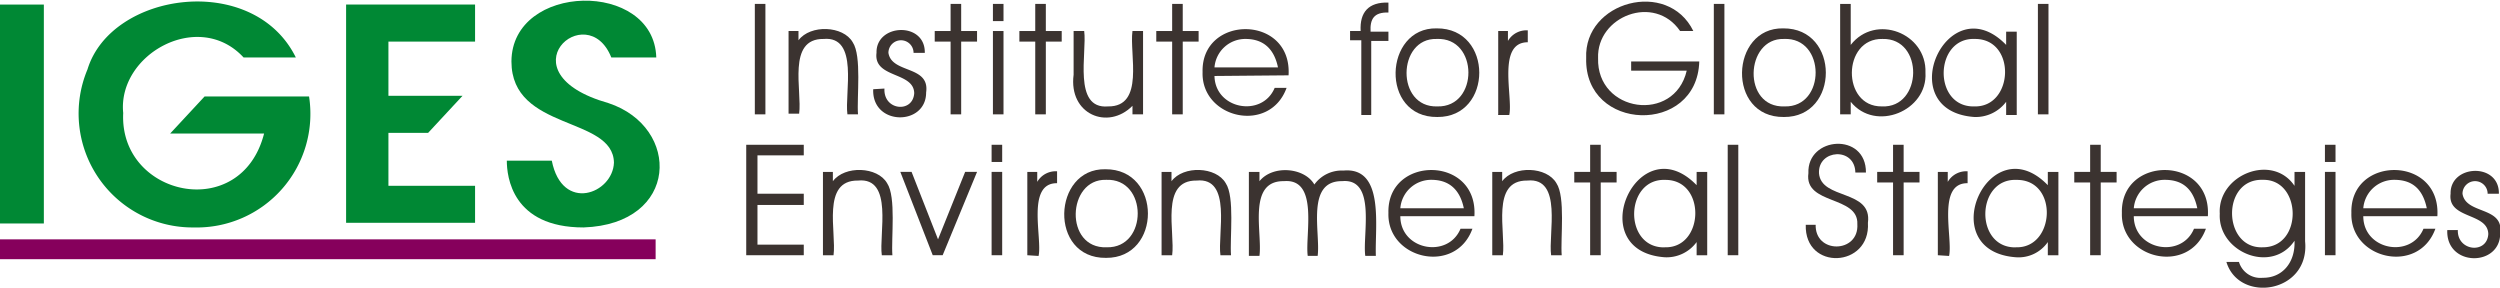 <svg id="レイヤー_1" data-name="レイヤー 1" xmlns="http://www.w3.org/2000/svg" viewBox="0 0 378 43.6"><rect x="114.13" y="0.59" width="1.6" height="16.7" style="fill:#3b3330"/><path d="M120.73,4.69v1.4c1.79-2.41,6.76-2.22,8.2.3,1.39,2.06.6,8.32.8,10.9h-1.6c-.45-3.17,1.79-11.88-3.6-11.4-5.57-.08-3.23,7.83-3.7,11.3h-1.6V4.69Z" style="fill:#3b3330"/><path d="M133.73,13.39c-.18,3.34,4.31,3.75,4.5.7-.06-3.29-6.19-2.22-5.7-6.1-.11-4.44,7.39-4.76,7.3,0h-1.7a1.9,1.9,0,0,0-3.8,0c.49,3.19,6.3,1.84,5.7,6,0,5.1-8.23,5.06-8-.5l1.7-.1Z" style="fill:#3b3330"/><polygon points="143.73 6.29 141.33 6.29 141.33 4.69 143.73 4.69 143.73 0.59 145.33 0.59 145.33 4.69 147.73 4.69 147.73 6.29 145.33 6.29 145.33 17.29 143.73 17.29 143.73 6.29" style="fill:#3b3330"/><rect x="150.13" y="0.59" width="1.6" height="2.6" style="fill:#3b3330"/><rect x="150.13" y="4.69" width="1.6" height="12.6" style="fill:#3b3330"/><polygon points="156.53 6.29 154.13 6.29 154.13 4.69 156.53 4.69 156.53 0.59 158.13 0.59 158.13 4.69 160.53 4.69 160.53 6.29 158.13 6.29 158.13 17.29 156.53 17.29 156.53 6.29" style="fill:#3b3330"/><path d="M163.93,4.69c.44,3.26-1.75,11.85,3.6,11.4,5.59.08,3.21-7.92,3.7-11.4h1.6v12.6h-1.6V16c-3.69,3.74-9.68,1.31-8.9-4.7V4.69Z" style="fill:#3b3330"/><polygon points="177.23 6.29 174.83 6.29 174.83 4.69 177.23 4.69 177.23 0.59 178.83 0.59 178.83 4.69 181.23 4.69 181.23 6.29 178.83 6.29 178.83 17.29 177.23 17.29 177.23 6.29" style="fill:#3b3330"/><path d="M181.83,10.89c-.24,7,10.14,9.44,12.7,2.4h-1.8c-1.89,4.52-9,3.25-9.1-1.8l11.2-.1C195.4,2.16,181.6,2.17,181.83,10.89Zm1.8-.7a4.67,4.67,0,0,1,4.7-4.3c2.6,0,4.3,1.4,4.9,4.3Z" style="fill:#3b3330"/><path d="M205.83,17.29V6.09h-1.7V4.69h1.6c-.16-2.84,1.2-4.4,4.2-4.3v1.5c-2.2-.06-2.8,1-2.7,2.9h2.7v1.4h-2.6v11.2h-1.5v-.1Z" style="fill:#3b3330"/><path d="M217.23,4.29c-8-.17-8.61,13.5.1,13.4C225.76,17.75,225.83,4.23,217.23,4.29Zm.1,11.8c-6.31.21-6.08-10.38-.1-10.2C223.59,5.6,223.62,16.25,217.33,16.09Z" style="fill:#3b3330"/><path d="M226.53,17.29V4.69H228v1.5a3.22,3.22,0,0,1,3-1.6v1.8c-4.7,0-2.2,8.32-2.8,11h-1.7Z" style="fill:#3b3330"/><path d="M256.93,9.29c-.32,11.18-17.41,10.67-17.1-.5-.37-8.59,12.34-12,16.2-4.1h-2c-3.89-5.67-12.63-2.22-12.4,4.1-.24,8.23,11.54,9.89,13.4,1.9h-8.4V9.29Z" style="fill:#3b3330"/><rect x="259.13" y="0.59" width="1.6" height="16.7" style="fill:#3b3330"/><path d="M269.63,4.29c-8.05-.17-8.61,13.5.1,13.4C278.16,17.75,278.23,4.23,269.63,4.29Zm.2,11.8c-6.45.25-6-10.37-.1-10.2C276.09,5.6,276.12,16.26,269.83,16.09Z" style="fill:#3b3330"/><path d="M279.83,6.79V4.39h0V.59h-1.6v16.7h1.6v-1.9c3.74,4.65,11.65,1.36,11.3-4.4C291.35,5,283.56,2,279.83,6.79Zm4.7,9.3c-6.11.07-6-10.33.1-10.2C290.94,5.72,290.73,16.38,284.53,16.09Z" style="fill:#3b3330"/><path d="M303.33,4.79v2c-8.87-9.14-17.52,10-4.8,10.9a5.75,5.75,0,0,0,4.8-2.3v2h1.6V4.79Zm-4.8,11.3c-6.32.17-6.1-10.48.1-10.2C304.9,5.89,304.48,16.24,298.53,16.09Z" style="fill:#3b3330"/><rect x="308.13" y="0.59" width="1.6" height="16.7" style="fill:#3b3330"/><polygon points="121.53 29.39 121.53 30.99 114.53 30.99 114.53 36.99 121.53 36.99 121.53 38.59 112.83 38.59 112.83 21.89 121.53 21.89 121.53 23.49 114.53 23.49 114.53 29.29 121.53 29.29 121.53 29.39" style="fill:#3b3330"/><path d="M125.93,26v1.4c1.79-2.41,6.76-2.22,8.2.3,1.39,2.06.6,8.32.8,10.9h-1.6c-.46-3.15,1.81-11.84-3.6-11.3-5.57-.08-3.23,7.83-3.7,11.3h-1.6V26Z" style="fill:#3b3330"/><polygon points="141.03 38.59 136.13 25.99 137.83 25.99 141.83 36.19 145.93 25.99 147.73 25.99 142.53 38.59 141.03 38.59" style="fill:#3b3330"/><rect x="149.93" y="21.89" width="1.6" height="2.6" style="fill:#3b3330"/><rect x="149.93" y="25.99" width="1.6" height="12.6" style="fill:#3b3330"/><path d="M155.33,38.59V26h1.5v1.5a3.22,3.22,0,0,1,3-1.6v1.8c-4.7-.05-2.2,8.32-2.8,11Z" style="fill:#3b3330"/><path d="M167.13,25.59c-8-.17-8.61,13.5.1,13.4C175.66,39.05,175.73,25.53,167.13,25.59Zm.2,11.8c-6.45.25-6-10.37-.1-10.2C173.59,26.9,173.62,37.55,167.33,37.39Z" style="fill:#3b3330"/><path d="M177.13,26v1.4c1.79-2.41,6.76-2.22,8.2.3,1.39,2.06.6,8.32.8,10.9h-1.6c-.46-3.15,1.81-11.84-3.6-11.3-5.57-.08-3.23,7.83-3.7,11.3h-1.6V26Z" style="fill:#3b3330"/><path d="M203.13,25.79c6.29-.58,4.72,8.62,4.9,12.9h-1.6c-.44-3.17,1.72-11.78-3.5-11.3-5.54-.07-3.24,7.84-3.7,11.3h-1.5c-.43-3.14,1.74-11.75-3.6-11.3-5.57-.08-3.23,7.83-3.7,11.3h-1.6V26h1.6v1.4c2-2.5,6.81-2.09,8.3.5A5.1,5.1,0,0,1,203.13,25.79Z" style="fill:#3b3330"/><path d="M222.93,32.69c.57-9.23-13.23-9.22-13-.5-.24,7,10.14,9.44,12.7,2.4h-1.8c-1.89,4.52-9,3.25-9.1-1.8v-.1Zm-6.5-5.5c2.6,0,4.3,1.4,4.9,4.3h-9.6A4.67,4.67,0,0,1,216.43,27.19Z" style="fill:#3b3330"/><path d="M227.13,26v1.4c1.79-2.41,6.76-2.22,8.2.3,1.39,2.06.6,8.32.8,10.9h-1.6c-.46-3.15,1.81-11.84-3.6-11.3-5.57-.08-3.23,7.83-3.7,11.3h-1.6V26Z" style="fill:#3b3330"/><polygon points="240.43 27.59 238.03 27.59 238.03 25.99 240.43 25.99 240.43 21.89 242.03 21.89 242.03 25.99 244.43 25.99 244.43 27.59 242.03 27.59 242.03 38.59 240.43 38.59 240.43 27.59" style="fill:#3b3330"/><path d="M256.53,26v2c-8.87-9.14-17.52,10-4.8,10.9a5.62,5.62,0,0,0,4.8-2.3v2h1.6V26Zm-4.8,11.4c-6.32.17-6.1-10.48.1-10.2C258,27.21,257.69,37.55,251.73,37.39Z" style="fill:#3b3330"/><rect x="261.23" y="21.89" width="1.6" height="16.7" style="fill:#3b3330"/><path d="M274.53,33.89c-.2,4.56,6.58,4.44,6.3,0,.19-4.37-8.06-2.86-7.4-7.7-.24-5.58,8.75-6.24,8.7-.1h-1.6c-.07-3.89-5.66-3.53-5.5.1.32,4.08,8.08,2.38,7.4,7.5.41,6.82-9.61,7.3-9.4.3h1.5v-.1Z" style="fill:#3b3330"/><polygon points="286.23 27.59 283.83 27.59 283.83 25.99 286.23 25.99 286.23 21.89 287.83 21.89 287.83 25.99 290.23 25.99 290.23 27.59 287.83 27.59 287.83 38.59 286.23 38.59 286.23 27.59" style="fill:#3b3330"/><path d="M293,38.59V26h1.5v1.5a3.22,3.22,0,0,1,3-1.6v1.8c-4.7-.05-2.2,8.32-2.8,11Z" style="fill:#3b3330"/><path d="M309.63,26v2c-8.87-9.14-17.52,10-4.8,10.9a5.38,5.38,0,0,0,4.8-2.3v2h1.6V26Zm-4.8,11.4c-6.32.17-6.1-10.48.1-10.2C311.27,27.17,310.74,37.55,304.83,37.39Z" style="fill:#3b3330"/><polygon points="316.03 27.59 313.63 27.59 313.63 25.99 316.03 25.99 316.03 21.89 317.63 21.89 317.63 25.99 320.03 25.99 320.03 27.59 317.63 27.59 317.63 38.59 316.03 38.59 316.03 27.59" style="fill:#3b3330"/><path d="M333.83,32.69c.57-9.23-13.23-9.22-13-.5-.24,7,10.14,9.44,12.7,2.4h-1.8c-1.89,4.52-9,3.25-9.1-1.8h0v-.1Zm-6.5-5.5c2.7,0,4.3,1.4,4.9,4.3h-9.6A4.67,4.67,0,0,1,327.33,27.19Z" style="fill:#3b3330"/><path d="M348.53,36.49V26h-1.6v2.1c-3.37-5-11.65-1.65-11.3,4.2-.33,5.8,7.85,9.22,11.3,4.1.14,3.34-1.89,5.64-4.8,5.6a3.38,3.38,0,0,1-3.6-2.4h-1.9C338.55,45.94,349.29,44.31,348.53,36.49Zm-6.4.9c-6.09.25-6.29-10.39,0-10.2C348.05,27.05,348.27,37.41,342.13,37.39Z" style="fill:#3b3330"/><rect x="351.53" y="21.89" width="1.6" height="2.6" style="fill:#3b3330"/><rect x="351.53" y="25.99" width="1.6" height="12.6" style="fill:#3b3330"/><path d="M368.53,32.69c.57-9.23-13.23-9.22-13-.5-.24,7,10.14,9.44,12.7,2.4h-1.8c-1.89,4.52-9,3.25-9.1-1.8h0v-.1Zm-6.5-5.5c2.7,0,4.3,1.4,4.9,4.3h-9.6A4.67,4.67,0,0,1,362,27.19Z" style="fill:#3b3330"/><path d="M371.63,34.69c-.21,3.29,4.42,3.8,4.6.7-.06-3.29-6.19-2.22-5.7-6.1-.11-4.44,7.39-4.76,7.3,0h-1.7a1.9,1.9,0,0,0-3.8,0c.49,3.19,6.3,1.84,5.7,6,0,5.1-8.23,5.06-8-.5h1.6v-.1Z" style="fill:#3b3330"/><rect x="-0.07" y="36.19" width="99.2" height="3" style="fill:#86005c"/><rect x="-0.07" y="0.69" width="6.7" height="33.1" style="fill:#008834"/><path d="M88.23,34.39c-10.8,0-11.6-7.7-11.6-10.1h6.8c1.57,7.93,9.23,5,9.4.3-.14-7.09-15.5-4.72-15.5-15.3.06-11.94,21.55-12.35,21.9-.6h-6.8C88.77-.51,75.8,11,92,15.59,103,19.23,102.73,33.89,88.23,34.39Z" style="fill:#008834"/><polygon points="52.33 33.69 52.33 0.69 71.83 0.69 71.83 6.29 58.73 6.29 58.73 14.49 69.93 14.49 64.73 20.09 58.73 20.09 58.73 28.09 71.83 28.09 71.83 33.69 52.33 33.69" style="fill:#008834"/><path d="M29.33,34.39a17.23,17.23,0,0,1-16.1-23.9c3.59-11.76,25.1-14.78,31.5-1.8h-7.9c-6.78-7.35-19.09-.47-18.2,8.4C18,29.7,36.47,33.78,39.93,20.19H25.73l5.2-5.6h15.8A17.18,17.18,0,0,1,29.33,34.39Z" style="fill:#008834"/></svg>